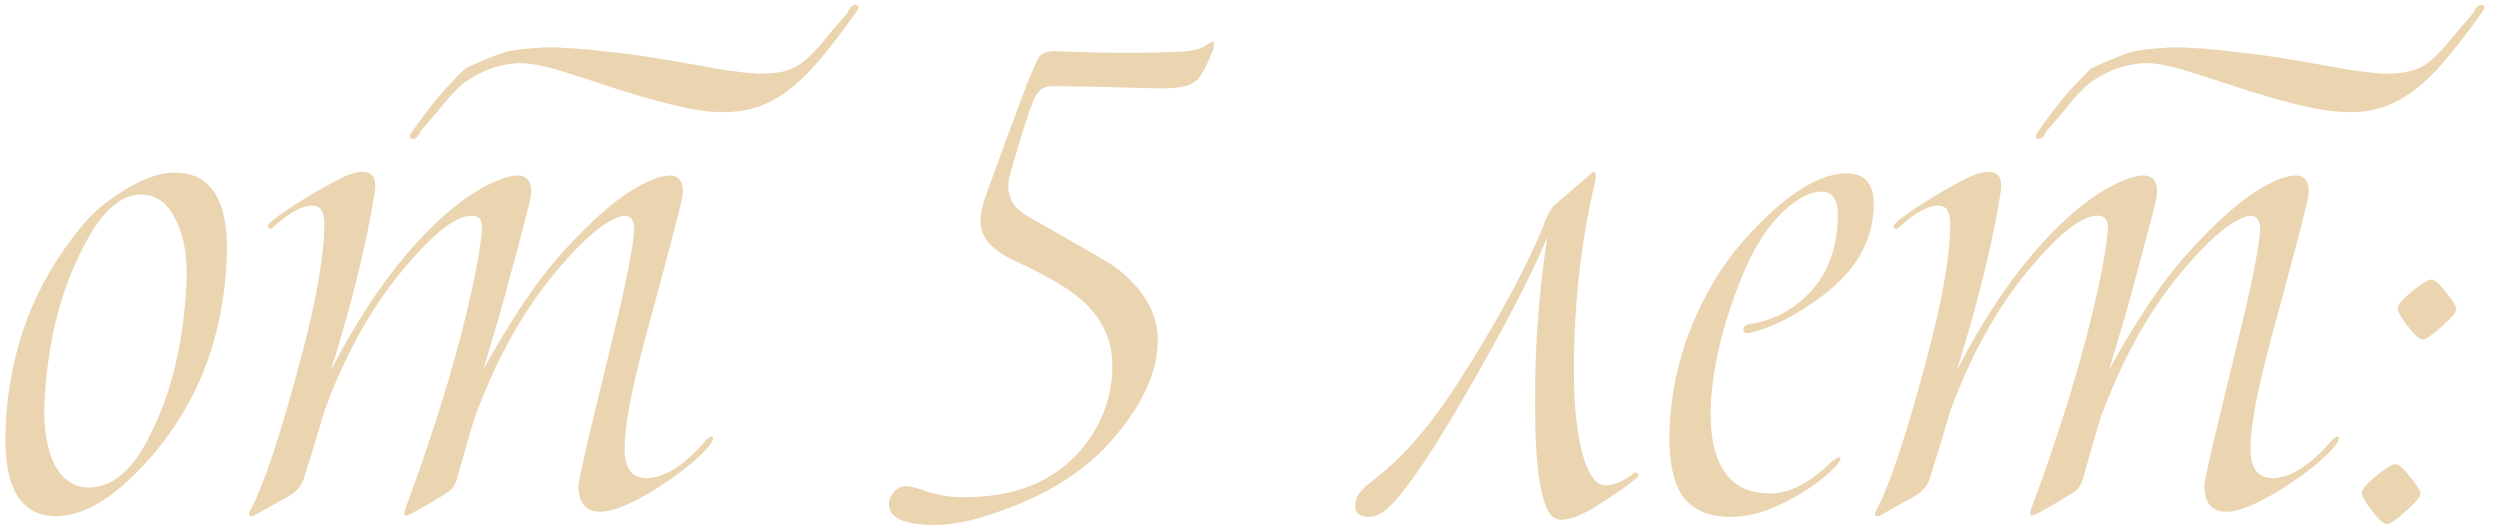 <?xml version="1.0" encoding="UTF-8"?> <svg xmlns="http://www.w3.org/2000/svg" width="157" height="33" viewBox="0 0 157 33" fill="none"><path d="M3.527 32.414C1.257 32.414 0.199 30.574 0.353 26.894C0.537 22.049 2.131 17.817 5.137 14.198C5.781 13.401 6.624 12.68 7.667 12.036C8.893 11.239 9.997 10.84 10.979 10.84C13.278 10.84 14.367 12.603 14.245 16.13C14.06 21.129 12.435 25.361 9.369 28.826C7.253 31.218 5.305 32.414 3.527 32.414ZM5.597 30.62C6.885 30.589 8.004 29.777 8.955 28.182C10.611 25.361 11.53 21.849 11.714 17.648C11.776 16.084 11.546 14.796 11.024 13.784C10.534 12.741 9.813 12.22 8.863 12.22C7.697 12.22 6.609 13.094 5.597 14.842C3.91 17.786 2.975 21.297 2.791 25.376C2.729 26.94 2.944 28.213 3.435 29.194C3.956 30.145 4.677 30.62 5.597 30.62ZM20.779 23.26C22.251 20.408 23.815 18.001 25.471 16.038C27.372 13.799 29.182 12.281 30.899 11.484C31.635 11.147 32.202 10.993 32.601 11.024C33.184 11.085 33.429 11.515 33.337 12.312C33.306 12.619 32.662 15.072 31.405 19.672C31.19 20.408 30.838 21.589 30.347 23.214C32.064 20.117 33.628 17.771 35.039 16.176C37.094 13.845 38.888 12.297 40.421 11.53C41.157 11.162 41.74 10.993 42.169 11.024C42.721 11.085 42.951 11.515 42.859 12.312C42.828 12.649 42.046 15.639 40.513 21.282C39.654 24.471 39.225 26.771 39.225 28.182C39.225 29.409 39.685 30.022 40.605 30.022C41.678 30.022 42.859 29.301 44.147 27.86C44.454 27.492 44.653 27.354 44.745 27.446C44.837 27.538 44.745 27.753 44.469 28.09C43.733 28.918 42.614 29.807 41.111 30.758C39.608 31.678 38.474 32.138 37.707 32.138C36.787 32.138 36.327 31.586 36.327 30.482C36.327 30.145 37.048 27.047 38.489 21.19C39.286 17.909 39.731 15.685 39.823 14.52C39.854 13.937 39.685 13.615 39.317 13.554C39.072 13.523 38.688 13.661 38.167 13.968C37.247 14.52 36.128 15.593 34.809 17.188C32.785 19.641 31.129 22.631 29.841 26.158C29.718 26.495 29.35 27.753 28.737 29.93C28.614 30.421 28.415 30.743 28.139 30.896C27.587 31.264 26.805 31.724 25.793 32.276C25.578 32.368 25.456 32.399 25.425 32.368C25.364 32.307 25.379 32.153 25.471 31.908C26.882 28.105 28.016 24.579 28.875 21.328C29.672 18.261 30.132 15.992 30.255 14.52C30.316 13.907 30.148 13.585 29.749 13.554C28.768 13.431 27.28 14.566 25.287 16.958C23.294 19.35 21.653 22.309 20.365 25.836C20.028 27.001 19.598 28.412 19.077 30.068C18.924 30.528 18.602 30.896 18.111 31.172C17.62 31.448 16.961 31.816 16.133 32.276C15.949 32.399 15.811 32.445 15.719 32.414C15.596 32.383 15.612 32.23 15.765 31.954C16.562 30.482 17.605 27.339 18.893 22.524C19.874 18.844 20.365 16.023 20.365 14.06C20.365 13.293 20.12 12.91 19.629 12.91C18.985 12.91 18.188 13.339 17.237 14.198C17.022 14.413 16.884 14.428 16.823 14.244C16.792 14.152 16.93 13.983 17.237 13.738C18.402 12.879 19.782 12.036 21.377 11.208C21.99 10.901 22.496 10.763 22.895 10.794C23.447 10.855 23.662 11.269 23.539 12.036C23.018 15.317 22.098 19.059 20.779 23.26ZM29.105 5.228C28.737 5.535 28.338 5.949 27.909 6.47C27.51 6.961 27.004 7.559 26.391 8.264C26.391 8.325 26.376 8.371 26.345 8.402C26.314 8.433 26.284 8.479 26.253 8.54C26.069 8.755 25.9 8.785 25.747 8.632C25.686 8.571 25.762 8.402 25.977 8.126L26.575 7.298C27.035 6.685 27.48 6.133 27.909 5.642C28.369 5.151 28.798 4.707 29.197 4.308C30.086 3.879 30.945 3.526 31.773 3.25C32.386 3.127 33 3.051 33.613 3.02C34.226 2.959 34.901 2.959 35.637 3.02C36.373 3.051 37.216 3.127 38.167 3.25C39.148 3.342 40.283 3.495 41.571 3.71C43.043 3.955 44.27 4.17 45.251 4.354C46.232 4.507 47.045 4.599 47.689 4.63C48.364 4.63 48.916 4.569 49.345 4.446C49.774 4.323 50.173 4.109 50.541 3.802C50.909 3.495 51.292 3.097 51.691 2.606C52.12 2.085 52.642 1.471 53.255 0.766C53.255 0.705 53.27 0.659 53.301 0.628C53.332 0.597 53.362 0.551 53.393 0.49C53.577 0.275 53.746 0.245 53.899 0.398C53.96 0.459 53.884 0.628 53.669 0.904L53.071 1.732C52.611 2.345 52.182 2.897 51.783 3.388C51.384 3.879 50.986 4.323 50.587 4.722C49.851 5.458 49.115 6.01 48.379 6.378C47.674 6.746 46.876 6.961 45.987 7.022C45.098 7.083 44.086 6.991 42.951 6.746C41.816 6.501 40.467 6.133 38.903 5.642C37.615 5.213 36.48 4.845 35.499 4.538C34.548 4.231 33.751 4.047 33.107 3.986C32.586 3.925 31.972 3.986 31.267 4.17C30.562 4.354 29.841 4.707 29.105 5.228ZM60.058 31.218C63.922 31.341 66.744 30.068 68.522 27.4C69.412 26.051 69.856 24.579 69.856 22.984C69.856 21.328 69.197 19.933 67.878 18.798C67.081 18.093 65.655 17.265 63.6 16.314C62.251 15.67 61.576 14.873 61.576 13.922C61.576 13.462 61.684 12.925 61.898 12.312C62.512 10.595 63.37 8.264 64.474 5.32C64.904 4.277 65.164 3.695 65.256 3.572C65.44 3.327 65.778 3.204 66.268 3.204C65.992 3.204 66.805 3.235 68.706 3.296C70.301 3.327 71.62 3.327 72.662 3.296C73.766 3.265 74.41 3.235 74.594 3.204C75.177 3.143 75.606 2.989 75.882 2.744C76.066 2.652 76.158 2.606 76.158 2.606C76.25 2.637 76.266 2.79 76.204 3.066C75.775 4.17 75.407 4.845 75.1 5.09C74.702 5.427 73.904 5.581 72.708 5.55C69.488 5.458 67.296 5.412 66.13 5.412C65.762 5.412 65.486 5.504 65.302 5.688C65.118 5.872 64.98 6.087 64.888 6.332C64.52 7.283 64.014 8.893 63.37 11.162C63.34 11.346 63.324 11.53 63.324 11.714C63.324 12.511 63.738 13.14 64.566 13.6C67.878 15.471 69.703 16.529 70.04 16.774C71.819 18.123 72.708 19.657 72.708 21.374C72.708 23.429 71.681 25.591 69.626 27.86C68.154 29.485 66.176 30.789 63.692 31.77C61.699 32.567 60.058 32.966 58.77 32.966C56.838 32.966 55.857 32.552 55.826 31.724C55.796 31.417 55.903 31.141 56.148 30.896C56.363 30.651 56.624 30.528 56.93 30.528C57.145 30.528 57.559 30.635 58.172 30.85C58.816 31.065 59.445 31.187 60.058 31.218ZM100.8 30.482C101.291 30.482 101.843 30.267 102.456 29.838C102.64 29.654 102.778 29.623 102.87 29.746C102.962 29.838 102.87 29.976 102.594 30.16C102.257 30.467 101.46 31.019 100.202 31.816C99.313 32.368 98.592 32.644 98.04 32.644C97.611 32.644 97.289 32.353 97.074 31.77C96.706 30.85 96.492 29.317 96.43 27.17C96.308 22.999 96.553 18.905 97.166 14.888C96.246 17.157 94.544 20.439 92.06 24.732C90.282 27.829 88.84 30.022 87.736 31.31C87.092 32.077 86.51 32.46 85.988 32.46C85.344 32.46 85.053 32.199 85.114 31.678C85.114 31.218 85.452 30.743 86.126 30.252C86.77 29.731 87.261 29.317 87.598 29.01C88.948 27.722 90.297 26.02 91.646 23.904C93.916 20.377 95.664 17.173 96.89 14.29C96.982 13.922 97.197 13.477 97.534 12.956C99.221 11.515 100.049 10.794 100.018 10.794C100.233 10.794 100.279 11.024 100.156 11.484C99.42 14.581 98.991 17.878 98.868 21.374C98.746 24.962 98.991 27.569 99.604 29.194C99.942 30.053 100.34 30.482 100.8 30.482ZM107.459 25.054C107.336 26.986 107.581 28.458 108.195 29.47C108.808 30.482 109.789 30.988 111.139 30.988C112.396 30.988 113.699 30.313 115.049 28.964C115.325 28.749 115.493 28.673 115.555 28.734C115.647 28.795 115.555 28.979 115.279 29.286C114.604 29.991 113.745 30.635 112.703 31.218C111.323 32.015 110.035 32.429 108.839 32.46C107.336 32.491 106.263 32.031 105.619 31.08C105.097 30.283 104.837 29.087 104.837 27.492C104.867 24.149 105.741 20.975 107.459 17.97C108.348 16.406 109.544 14.919 111.047 13.508C112.917 11.76 114.558 10.886 115.969 10.886C117.103 10.886 117.671 11.53 117.671 12.818C117.671 15.057 116.582 16.989 114.405 18.614C112.779 19.81 111.323 20.561 110.035 20.868C109.667 20.96 109.483 20.929 109.483 20.776C109.483 20.531 109.605 20.393 109.851 20.362C110.863 20.209 111.767 19.856 112.565 19.304C114.466 17.985 115.417 16.038 115.417 13.462C115.417 12.511 115.064 12.036 114.359 12.036C113.807 12.036 113.178 12.312 112.473 12.864C111.307 13.784 110.326 15.179 109.529 17.05C108.333 19.902 107.643 22.57 107.459 25.054ZM122.886 23.26C124.358 20.408 125.922 18.001 127.578 16.038C129.48 13.799 131.289 12.281 133.006 11.484C133.742 11.147 134.31 10.993 134.708 11.024C135.291 11.085 135.536 11.515 135.444 12.312C135.414 12.619 134.77 15.072 133.512 19.672C133.298 20.408 132.945 21.589 132.454 23.214C134.172 20.117 135.736 17.771 137.146 16.176C139.201 13.845 140.995 12.297 142.528 11.53C143.264 11.162 143.847 10.993 144.276 11.024C144.828 11.085 145.058 11.515 144.966 12.312C144.936 12.649 144.154 15.639 142.62 21.282C141.762 24.471 141.332 26.771 141.332 28.182C141.332 29.409 141.792 30.022 142.712 30.022C143.786 30.022 144.966 29.301 146.254 27.86C146.561 27.492 146.76 27.354 146.852 27.446C146.944 27.538 146.852 27.753 146.576 28.09C145.84 28.918 144.721 29.807 143.218 30.758C141.716 31.678 140.581 32.138 139.814 32.138C138.894 32.138 138.434 31.586 138.434 30.482C138.434 30.145 139.155 27.047 140.596 21.19C141.394 17.909 141.838 15.685 141.93 14.52C141.961 13.937 141.792 13.615 141.424 13.554C141.179 13.523 140.796 13.661 140.274 13.968C139.354 14.52 138.235 15.593 136.916 17.188C134.892 19.641 133.236 22.631 131.948 26.158C131.826 26.495 131.458 27.753 130.844 29.93C130.722 30.421 130.522 30.743 130.246 30.896C129.694 31.264 128.912 31.724 127.9 32.276C127.686 32.368 127.563 32.399 127.532 32.368C127.471 32.307 127.486 32.153 127.578 31.908C128.989 28.105 130.124 24.579 130.982 21.328C131.78 18.261 132.24 15.992 132.362 14.52C132.424 13.907 132.255 13.585 131.856 13.554C130.875 13.431 129.388 14.566 127.394 16.958C125.401 19.35 123.76 22.309 122.472 25.836C122.135 27.001 121.706 28.412 121.184 30.068C121.031 30.528 120.709 30.896 120.218 31.172C119.728 31.448 119.068 31.816 118.24 32.276C118.056 32.399 117.918 32.445 117.826 32.414C117.704 32.383 117.719 32.23 117.872 31.954C118.67 30.482 119.712 27.339 121 22.524C121.982 18.844 122.472 16.023 122.472 14.06C122.472 13.293 122.227 12.91 121.736 12.91C121.092 12.91 120.295 13.339 119.344 14.198C119.13 14.413 118.992 14.428 118.93 14.244C118.9 14.152 119.038 13.983 119.344 13.738C120.51 12.879 121.89 12.036 123.484 11.208C124.098 10.901 124.604 10.763 125.002 10.794C125.554 10.855 125.769 11.269 125.646 12.036C125.125 15.317 124.205 19.059 122.886 23.26ZM131.212 5.228C130.844 5.535 130.446 5.949 130.016 6.47C129.618 6.961 129.112 7.559 128.498 8.264C128.498 8.325 128.483 8.371 128.452 8.402C128.422 8.433 128.391 8.479 128.36 8.54C128.176 8.755 128.008 8.785 127.854 8.632C127.793 8.571 127.87 8.402 128.084 8.126L128.682 7.298C129.142 6.685 129.587 6.133 130.016 5.642C130.476 5.151 130.906 4.707 131.304 4.308C132.194 3.879 133.052 3.526 133.88 3.25C134.494 3.127 135.107 3.051 135.72 3.02C136.334 2.959 137.008 2.959 137.744 3.02C138.48 3.051 139.324 3.127 140.274 3.25C141.256 3.342 142.39 3.495 143.678 3.71C145.15 3.955 146.377 4.17 147.358 4.354C148.34 4.507 149.152 4.599 149.796 4.63C150.471 4.63 151.023 4.569 151.452 4.446C151.882 4.323 152.28 4.109 152.648 3.802C153.016 3.495 153.4 3.097 153.798 2.606C154.228 2.085 154.749 1.471 155.362 0.766C155.362 0.705 155.378 0.659 155.408 0.628C155.439 0.597 155.47 0.551 155.5 0.49C155.684 0.275 155.853 0.245 156.006 0.398C156.068 0.459 155.991 0.628 155.776 0.904L155.178 1.732C154.718 2.345 154.289 2.897 153.89 3.388C153.492 3.879 153.093 4.323 152.694 4.722C151.958 5.458 151.222 6.01 150.486 6.378C149.781 6.746 148.984 6.961 148.094 7.022C147.205 7.083 146.193 6.991 145.058 6.746C143.924 6.501 142.574 6.133 141.01 5.642C139.722 5.213 138.588 4.845 137.606 4.538C136.656 4.231 135.858 4.047 135.214 3.986C134.693 3.925 134.08 3.986 133.374 4.17C132.669 4.354 131.948 4.707 131.212 5.228ZM153.706 18.476C154.074 18.936 154.258 19.243 154.258 19.396C154.258 19.611 153.921 20.009 153.246 20.592C152.694 21.083 152.326 21.328 152.142 21.328C151.958 21.328 151.651 21.052 151.222 20.5C150.793 19.948 150.578 19.565 150.578 19.35C150.578 19.135 150.915 18.752 151.59 18.2C152.142 17.771 152.51 17.556 152.694 17.556C152.909 17.556 153.246 17.863 153.706 18.476ZM151.452 30.068C151.82 30.528 152.004 30.835 152.004 30.988C152.004 31.203 151.667 31.601 150.992 32.184C150.44 32.675 150.072 32.92 149.888 32.92C149.704 32.92 149.397 32.644 148.968 32.092C148.539 31.54 148.324 31.157 148.324 30.942C148.324 30.727 148.661 30.344 149.336 29.792C149.888 29.363 150.256 29.148 150.44 29.148C150.655 29.148 150.992 29.455 151.452 30.068Z" fill="#EBD5B0"></path></svg> 
